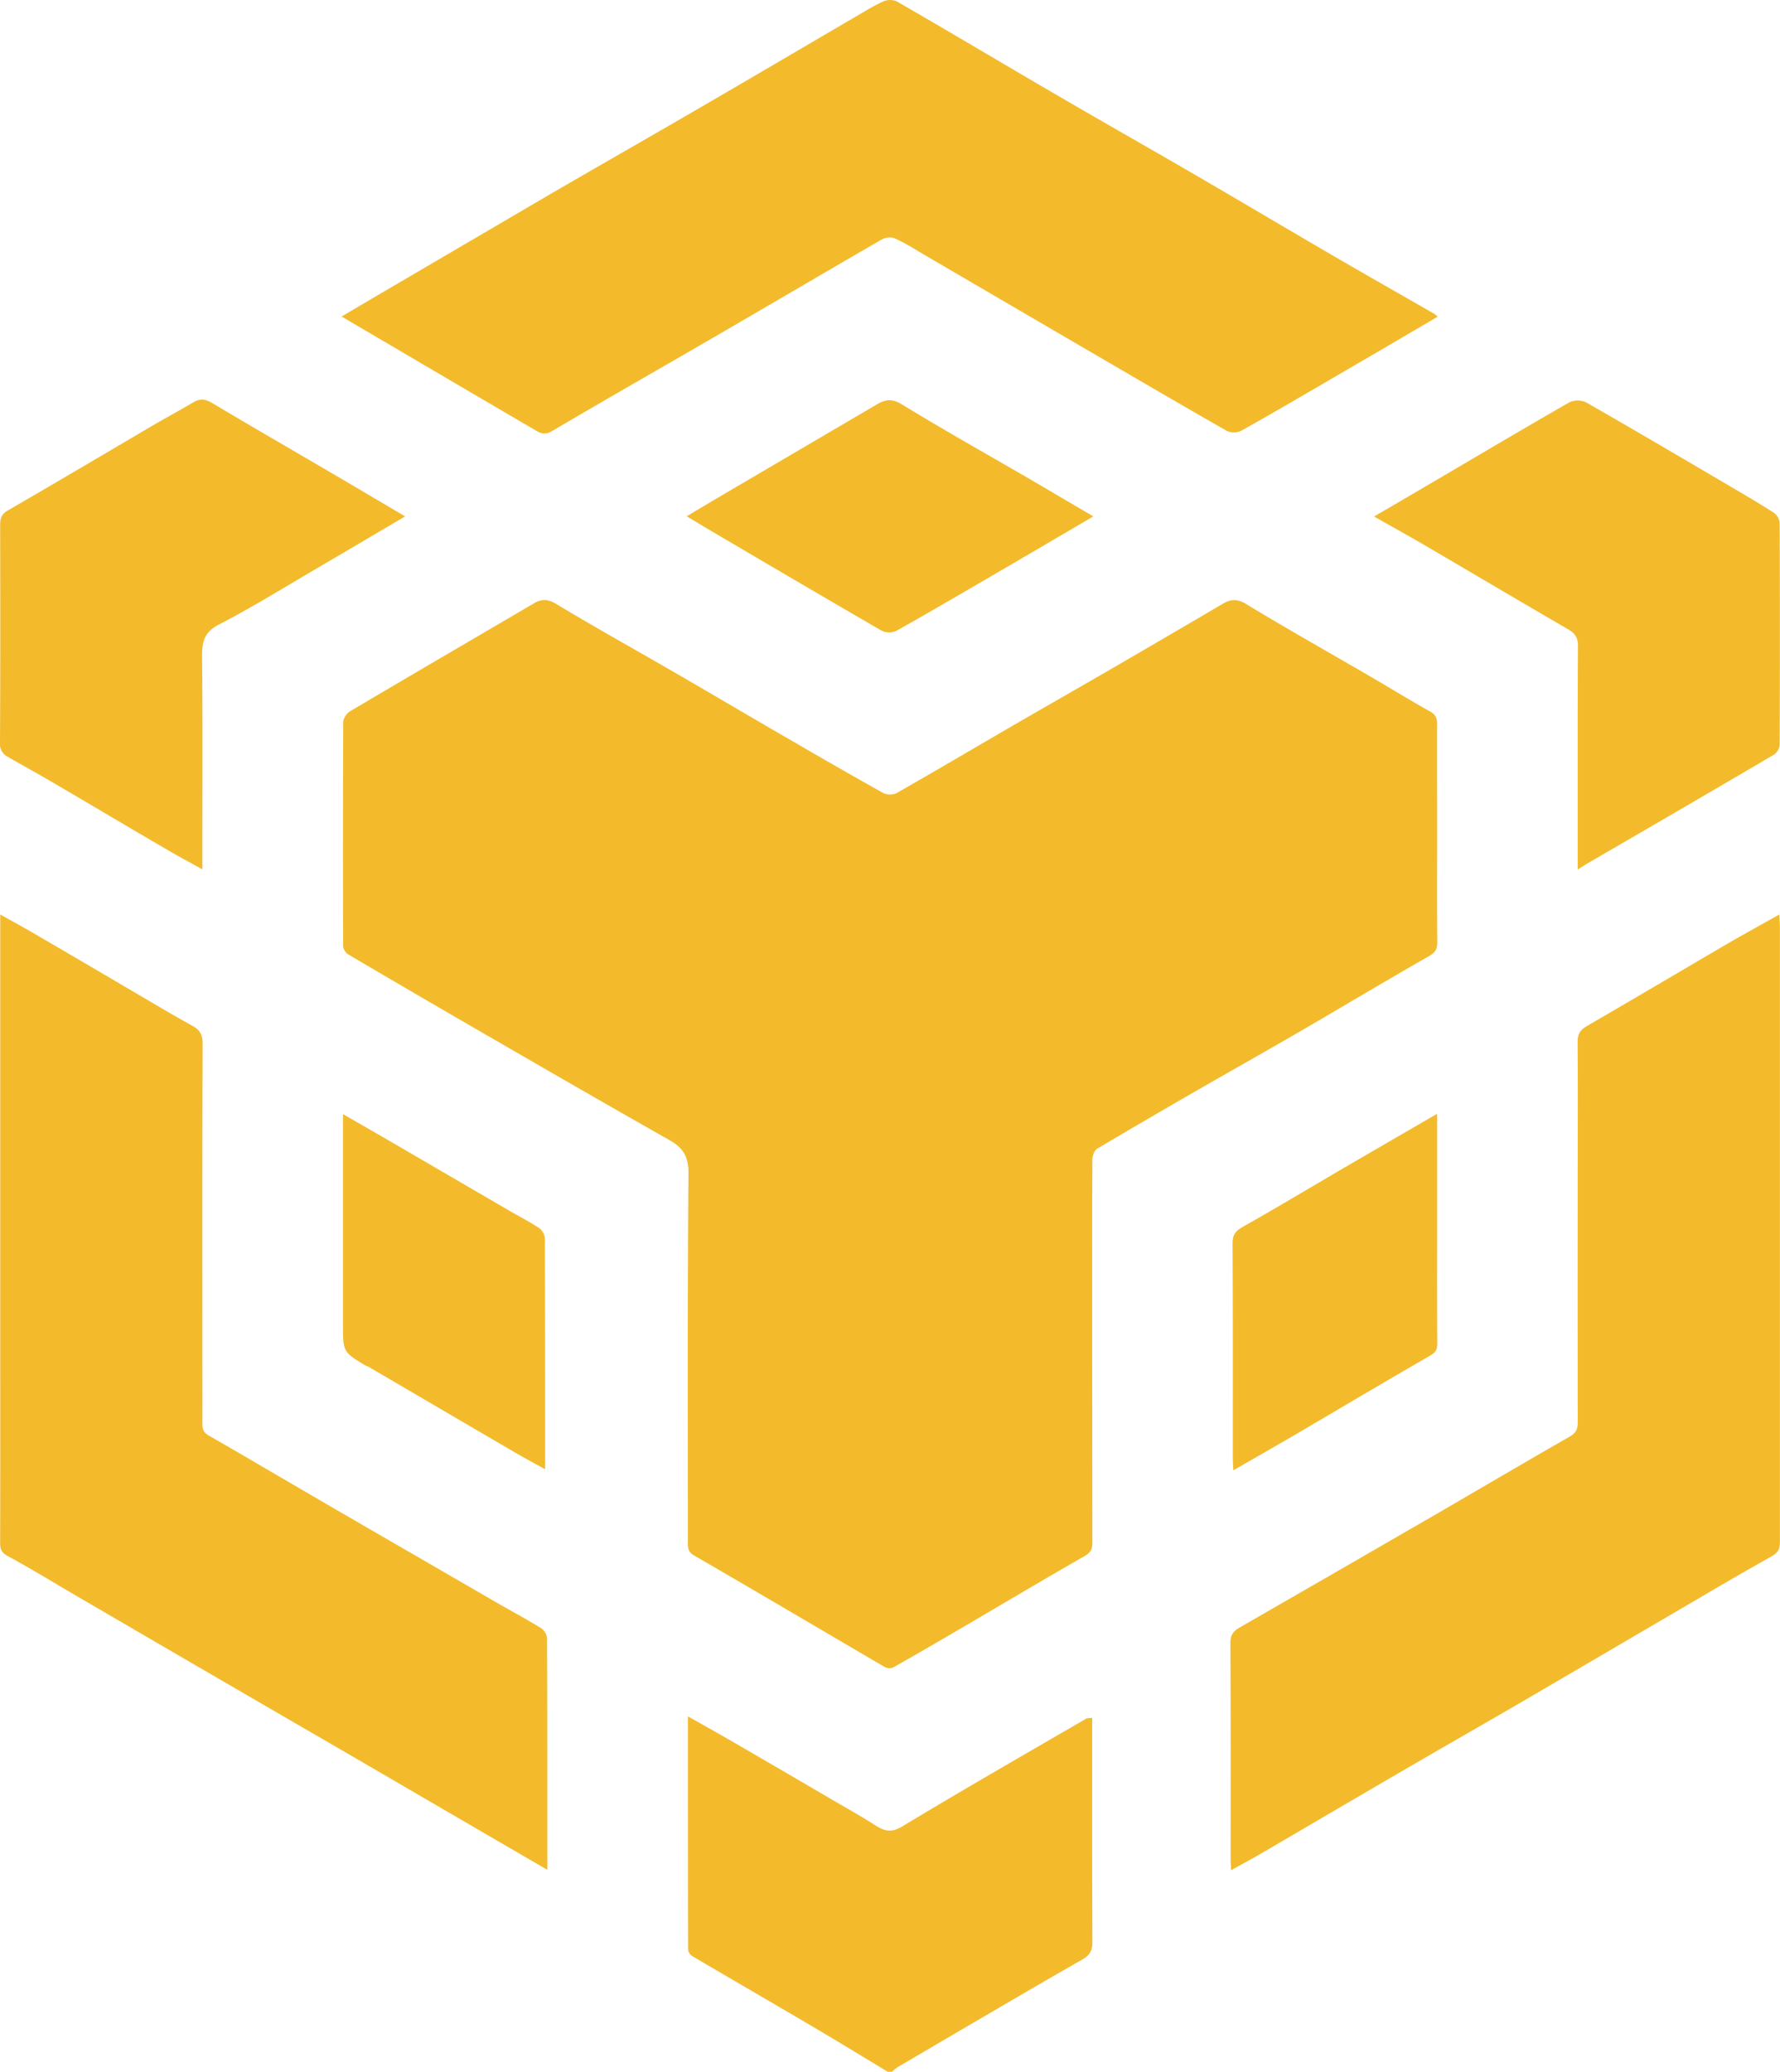<svg xmlns="http://www.w3.org/2000/svg" viewBox="0 0 809.17 941.48" fill='#f3bb2b'><g id="Layer_2" data-name="Layer 2"><g id="Layer_1-2" data-name="Layer 1"><path d="M403.61,941.48c-11.25-6.78-22.44-13.65-33.76-20.31-18.38-10.83-36.85-21.5-55.23-32.33a4,4,0,0,1-1.81-2.89c-.09-34.93-.08-69.86-.08-106,7.21,4.08,13.79,7.73,20.3,11.5q22.61,13.11,45.16,26.31c6.61,3.86,13.31,7.59,19.75,11.71,4.19,2.68,7.29,3.47,12.3.44,27.59-16.66,55.57-32.68,83.44-48.88.63-.37,1.55-.24,2.82-.41v5.13c0,32.28-.06,64.55.09,96.83,0,3.81-1.2,5.93-4.5,7.81-16.7,9.5-33.26,19.23-49.85,28.91q-17.08,10-34.11,20a20.61,20.61,0,0,0-2.52,2.08Z"/><path d="M653.31,379.19c0,16.31-.09,32.62.07,48.93,0,3.18-.88,4.71-3.77,6.35-19.52,11.15-38.81,22.7-58.25,34-16.21,9.4-32.55,18.58-48.79,27.93-14.68,8.46-29.35,17-43.89,25.65-1.24.74-2.07,3.17-2.09,4.82-.14,18.81-.09,37.62-.09,56.43q0,58.92.07,117.84c0,3-.86,4.41-3.58,6-18.8,10.75-37.42,21.84-56.12,32.79-10.26,6-20.54,12-30.91,17.81a4.61,4.61,0,0,1-3.84-.27c-28.84-16.84-57.58-33.86-86.5-50.58-2.81-1.62-2.91-3.37-2.91-5.88,0-55.93-.2-111.85.26-167.77.07-7.76-2.49-11.71-8.81-15.26C277.33,502.82,250.68,487.4,224,472q-33-19.06-65.86-38.4a5.12,5.12,0,0,1-2.15-3.72q-.16-50.92.05-101.86c0-1.65,1.62-3.94,3.14-4.83,27.77-16.42,55.65-32.67,83.48-49,3.54-2.08,6.34-2.06,10.26.3,17.57,10.6,35.53,20.55,53.3,30.83s35.44,20.73,53.21,31c13.95,8.09,27.92,16.14,42,24a7.27,7.27,0,0,0,6,.16c17.69-10.07,35.22-20.44,52.84-30.65,15.5-9,31.09-17.84,46.58-26.83q24.52-14.24,49-28.63c3.64-2.13,6.56-2.37,10.7.15,18.65,11.34,37.69,22,56.57,33,9,5.24,17.89,10.72,27,15.79,2.64,1.47,3.2,3.21,3.18,5.93C653.26,345.9,653.31,362.54,653.31,379.19Z"/><path d="M653.56,143.9c-15,8.81-29.49,17.3-44,25.73-15.07,8.78-30.11,17.59-45.31,26.12a7.84,7.84,0,0,1-6.53.06c-22.78-13-45.42-26.26-68.08-39.47q-35.88-20.93-71.75-41.9a100.22,100.22,0,0,0-11.1-6.13,7.39,7.39,0,0,0-5.8.44c-24.28,14-48.42,28.22-72.66,42.29-25.78,15-51.69,29.7-77.37,44.84-2.94,1.73-4.84,1.23-7.15-.12q-29.1-17-58.18-34.11l-30.34-17.82c6.39-3.77,12.15-7.17,17.92-10.56q39-22.84,78-45.67C274.66,74,298.15,60.61,321.54,47c21.83-12.68,43.59-25.5,65.39-38.24C391.72,6,396.44,3,401.43.67a7.87,7.87,0,0,1,6.31,0C430.88,14,453.83,27.7,476.92,41.16,498.88,54,521,66.51,543,79.28c21,12.2,41.85,24.6,62.82,36.81,15.35,8.93,30.79,17.68,46.19,26.52A19.32,19.32,0,0,1,653.56,143.9Z"/><path d="M559.64,849.87c-.09-2.07-.21-3.51-.21-5,0-32.8.07-65.59-.11-98.39,0-3.53,1.33-5.27,4.09-6.85q45.14-25.93,90.21-52c20-11.59,39.93-23.39,60-34.85,3-1.71,3.63-3.57,3.62-6.66q-.12-61.93,0-123.86c0-16.31.09-32.63-.07-48.94,0-3.44,1.15-5.29,4.11-7,21.15-12.25,42.17-24.73,63.27-37.06,7.84-4.57,15.82-8.92,24.31-13.69.11,2.26.26,3.83.26,5.41q0,139.83,0,279.68c0,3-.56,4.75-3.61,6.45-16.21,9.07-32.17,18.57-48.21,27.94q-32.72,19.13-65.41,38.26c-19.58,11.38-39.27,22.59-58.85,34-19.3,11.22-38.52,22.57-57.8,33.82C570.27,844.06,565.16,846.8,559.64,849.87Z"/><path d="M248.8,849.68l-22.36-13Q203.21,823.17,180,809.64t-46.5-27q-23.25-13.5-46.49-27-25.76-15-51.5-30C24.8,719.39,14.22,712.92,3.36,707c-2.91-1.59-3.31-3.32-3.3-6.14.08-24.46.05-48.93.05-73.39V415.55c5.74,3.23,10.83,6,15.83,8.91q29.12,17,58.19,34.1c4.5,2.63,9,5.19,13.59,7.74,3.08,1.73,4.42,3.93,4.4,7.84C91.93,520.58,92,567,92,613.45c0,11.15.06,22.3,0,33.45,0,2.56.54,4.1,3,5.5,14,8,27.88,16.22,41.83,24.32Q160,690.24,183.3,703.66q20.73,12,41.44,24c7.06,4.07,14.25,7.92,21.19,12.17a6.48,6.48,0,0,1,2.75,4.65C248.84,779.27,248.8,814,248.8,849.68Z"/><path d="M184.18,234.66c-13.65,8-26.67,15.74-39.74,23.37-14.91,8.7-29.59,17.85-44.91,25.76-6.92,3.57-7.73,8.1-7.66,14.79.29,30.12.13,60.24.13,90.36v6.13c-5.91-3.29-11.33-6.2-16.63-9.3-17.15-10-34.24-20.18-51.39-30.21-6.74-3.95-13.61-7.69-20.37-11.61A6.36,6.36,0,0,1,0,337.75c.18-33.11.13-66.23.07-99.34,0-2.88.61-4.77,3.39-6.39,21.43-12.4,42.73-25,64.09-37.56,6.74-4,13.63-7.66,20.34-11.65,3.07-1.83,5.5-1.5,8.57.33,16.63,9.94,33.43,19.61,50.15,29.41C159,219.78,171.29,227.07,184.18,234.66Z"/><path d="M717.23,395.11c0-34.5-.07-68.1.09-101.7,0-3.84-1.45-5.69-4.59-7.52-21.28-12.32-42.42-24.88-63.65-37.29-7.85-4.6-15.81-9-24.43-13.9,10.62-6.21,20.59-12,30.54-17.87,19.38-11.37,38.71-22.84,58.23-34a9,9,0,0,1,7.58,0c21.92,12.52,43.66,25.34,65.43,38.12,6.74,3.95,13.49,7.9,20.05,12.13a6.4,6.4,0,0,1,2.53,4.55q.21,50.42,0,100.82a6.13,6.13,0,0,1-2.54,4.45q-42.12,24.73-84.41,49.2C720.68,392.91,719.35,393.79,717.23,395.11Z"/><path d="M653.31,506.12v49.73c0,18.31-.06,36.62.06,54.93,0,2.67-.86,3.84-3.19,5.18-20.6,11.9-41,24-61.57,36.08-9.09,5.32-18.26,10.52-27.93,16.08-.11-2.19-.25-3.77-.25-5.36,0-32.62.07-65.24-.11-97.86,0-3.93,1.39-5.57,4.7-7.43,14.78-8.29,29.28-17.06,43.91-25.6C623.38,523.43,637.88,515.07,653.31,506.12Z"/><path d="M497,234.66c-15.32,9-29.76,17.46-44.24,25.9-15.06,8.77-30.1,17.58-45.3,26.11a7.8,7.8,0,0,1-6.53,0C375.54,272,350.29,257.13,325,242.28c-4.05-2.39-8.07-4.83-12.82-7.67,5.76-3.43,11-6.6,16.28-9.69l70.39-41.29c3.76-2.2,6.79-2.52,11.12.13C428.74,195.22,447.92,206,466.93,217,476.77,222.76,486.57,228.54,497,234.66Z"/><path d="M155.92,506.28c8.28,4.77,15.72,9,23.13,13.34q26.17,15.21,52.33,30.46c4.64,2.7,9.46,5.13,13.92,8.11a6.77,6.77,0,0,1,2.4,4.92c.14,34.58.11,69.17.11,104.56-5.18-2.89-10-5.46-14.65-8.2Q200.25,640.25,167.4,621c-.28-.17-.66-.15-.93-.31-10.55-6.3-10.55-6.31-10.55-18.89v-95.5Z"/></g></g></svg>